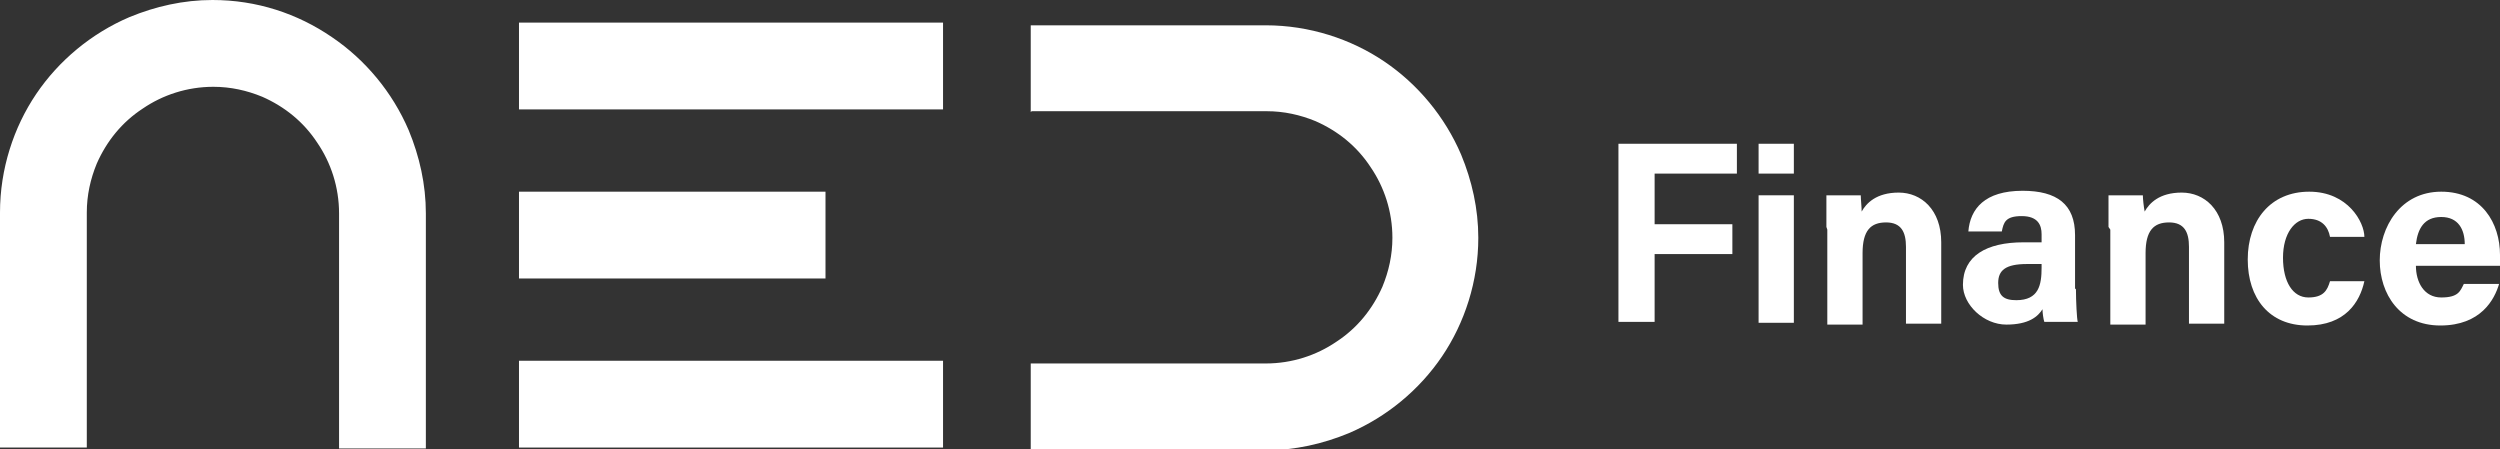 <?xml version="1.0" encoding="UTF-8"?>
<svg id="Laag_1" data-name="Laag 1" xmlns="http://www.w3.org/2000/svg" version="1.1" viewBox="0 0 276.5 49.7">
  <rect x="0" y="0" width="276.5" height="49.7" fill="#333333" stroke="none"/>
  <defs>
    <style>
      .cls-1 {
        fill: #fff;
        stroke-width: 0px;
      }
    </style>
  </defs>
  <rect class="cls-1" x="57.4" y="2.5" width="46.9" height="9.6"/>
  <rect class="cls-1" x="57.4" y="21.2" width="33.9" height="9.6"/>
  <rect class="cls-1" x="57.4" y="39.9" width="46.9" height="9.6"/>
  <path class="cls-1" d="M9.6,49.5v-26c0-1.9.4-3.7,1.1-5.4,1.1-2.5,2.8-4.6,5.1-6.1,2.2-1.5,4.9-2.4,7.8-2.4h0c1.9,0,3.7.4,5.4,1.1,2.5,1.1,4.6,2.8,6.1,5.1,1.5,2.2,2.4,4.9,2.4,7.8v26h9.6v-26c0-3.2-.7-6.3-1.9-9.2-1.8-4.2-4.8-7.8-8.5-10.3C32.9,1.5,28.4,0,23.5,0h0c-3.2,0-6.3.7-9.2,1.9-4.2,1.8-7.8,4.8-10.3,8.5C1.5,14.1,0,18.7,0,23.5v26h9.6,0Z"/>
  <path class="cls-1" d="M114.1,12.3h26c1.9,0,3.7.4,5.4,1.1,2.5,1.1,4.6,2.8,6.1,5.1,1.5,2.2,2.4,4.9,2.4,7.8,0,1.9-.4,3.7-1.1,5.4-1.1,2.5-2.8,4.6-5.1,6.1-2.2,1.5-4.9,2.4-7.8,2.4h-26v9.6h26c3.2,0,6.3-.7,9.2-1.9,4.2-1.8,7.8-4.8,10.3-8.5,2.5-3.7,4-8.3,4-13.1,0-3.2-.7-6.3-1.9-9.2-1.8-4.2-4.8-7.8-8.5-10.3-3.7-2.5-8.3-4-13.1-4h-26v9.6h0Z"/>
  <g>
    <path class="cls-1" d="M179,15.9h13.1v3.3h-9.1v5.6h8.6v3.3h-8.6v7.5h-4V15.9Z"/>
    <path class="cls-1" d="M194.5,21.6h3.9v14.1h-3.9v-14.1Z"/>
    <path class="cls-1" d="M202,25.1c0-1.2,0-2.5,0-3.5h3.8c0,.4.1,1.3.1,1.8.5-.9,1.6-2.1,4.1-2.1s4.7,1.9,4.7,5.5v9h-3.9v-8.5c0-1.6-.5-2.7-2.2-2.7s-2.6.9-2.6,3.4v7.9h-3.9v-10.5Z"/>
    <path class="cls-1" d="M229.6,32c0,1.3.1,3.3.2,3.6h-3.7c-.1-.3-.2-1-.2-1.4-.5.8-1.5,1.7-4,1.7s-4.8-2.2-4.8-4.4c0-3.2,2.6-4.7,6.7-4.7h2v-.9c0-1-.4-2-2.2-2s-2,.7-2.2,1.7h-3.7c.2-2.5,1.8-4.5,6-4.5,3.8,0,5.8,1.5,5.8,4.9v5.9ZM225.8,29.2h-1.6c-2.4,0-3.2.7-3.2,2.1s.6,1.9,2,1.9c2.5,0,2.8-1.7,2.8-3.6v-.4Z"/>
    <path class="cls-1" d="M233.2,25.1c0-1.2,0-2.5,0-3.5h3.8c0,.4.1,1.3.2,1.8.5-.9,1.6-2.1,4.1-2.1s4.7,1.9,4.7,5.5v9h-3.9v-8.5c0-1.6-.5-2.7-2.2-2.7s-2.6.9-2.6,3.4v7.9h-3.9v-10.5Z"/>
    <path class="cls-1" d="M261.5,31.1c-.5,2.3-2.1,4.9-6.3,4.9s-6.6-3-6.6-7.3,2.5-7.5,6.8-7.5,6.1,3.4,6.1,5h-3.8c-.2-1.1-.9-2-2.4-2s-2.8,1.6-2.8,4.3,1.1,4.4,2.8,4.4,2.1-.8,2.4-1.8h3.8Z"/>
    <path class="cls-1" d="M267.2,29.4c0,1.8.9,3.5,2.8,3.5s2.1-.7,2.5-1.5h3.9c-.5,1.7-2,4.6-6.5,4.6s-6.7-3.5-6.7-7.2,2.3-7.6,6.8-7.6,6.5,3.5,6.5,7,0,.8,0,1.2h-9.3ZM272.6,27c0-1.6-.7-3-2.6-3s-2.6,1.3-2.8,3h5.4Z"/>
  </g>
  <rect class="cls-1" x="194.5" y="15.9" width="3.9" height="3.3"/>
</svg>